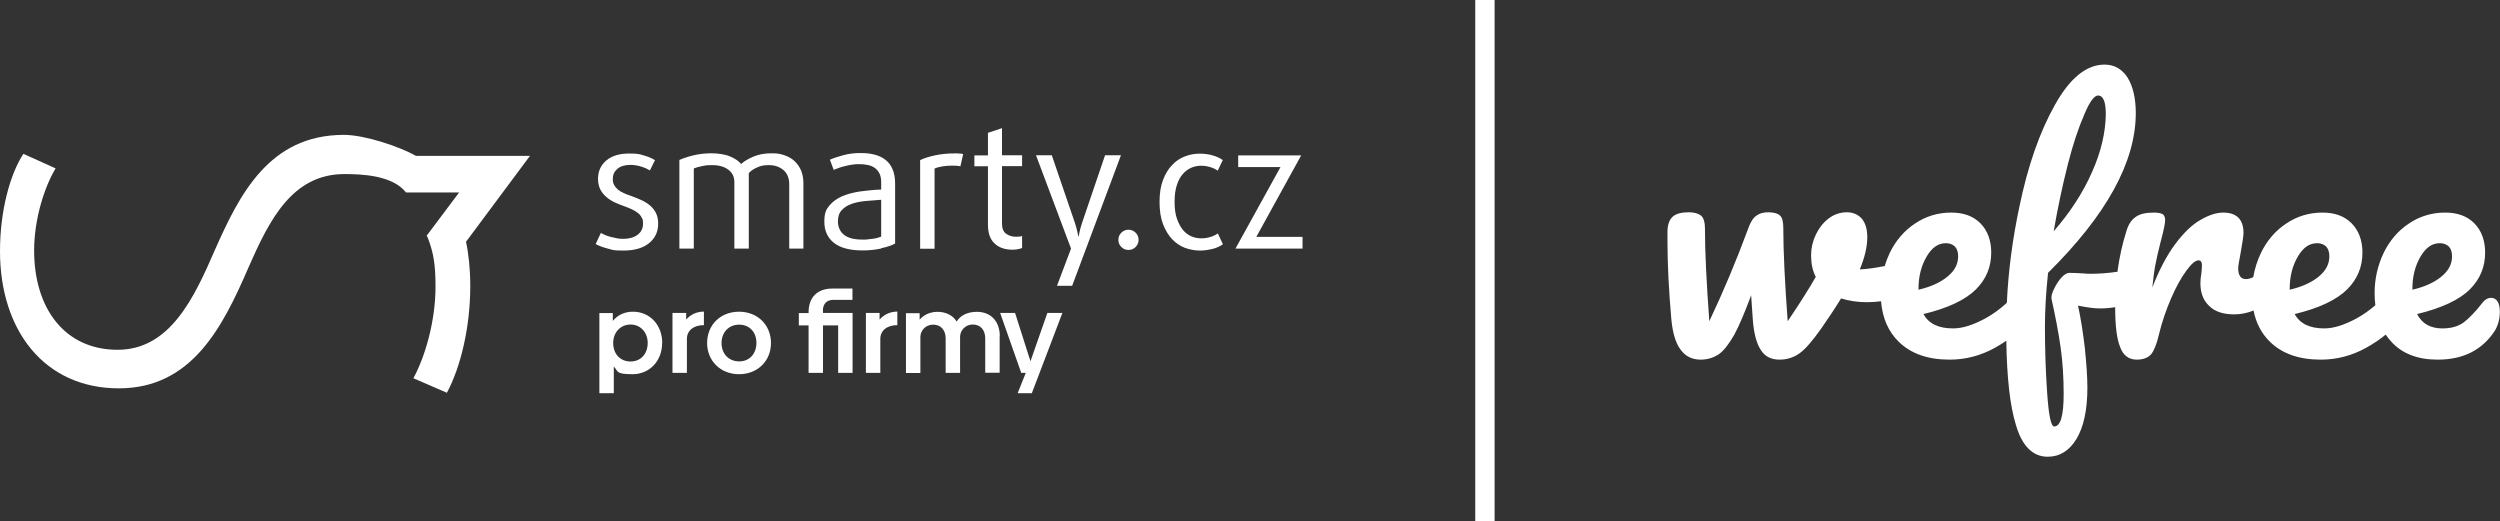 <?xml version="1.0" encoding="UTF-8" standalone="no"?>
<!DOCTYPE svg PUBLIC "-//W3C//DTD SVG 1.1//EN" "http://www.w3.org/Graphics/SVG/1.1/DTD/svg11.dtd">
<svg width="100%" height="100%" viewBox="0 0 2028 423" version="1.1" xmlns="http://www.w3.org/2000/svg" xmlns:xlink="http://www.w3.org/1999/xlink" xml:space="preserve" xmlns:serif="http://www.serif.com/" style="fill-rule:evenodd;clip-rule:evenodd;stroke-linejoin:round;stroke-miterlimit:2;">
    <rect x="0" y="0" width="2028" height="423" fill="#333333" stroke="none"/>
    <g transform="matrix(1,0,0,1,-4562.64,0)">
        <g id="Page-3" serif:id="Page 3" transform="matrix(1,0,0,1,4562.64,0)">
            <rect x="0" y="0" width="2027.84" height="422.905" style="fill:none;"/>
            <clipPath id="_clip1">
                <rect x="0" y="0" width="2027.84" height="422.905"/>
            </clipPath>
            <g clip-path="url(#_clip1)">
                <g id="Vrstva-1" serif:id="Vrstva 1">
                    <rect x="1196.72" y="0" width="15.701" height="422.905" style="fill:white;"/>
                    <g transform="matrix(1,0,0,1,533.915,146.351)">
                        <path d="M0,35.101C0,41.701 -2.5,46.901 -7.4,50.901C-12.3,54.901 -19.3,56.901 -28.2,56.901C-37.1,56.901 -36.4,56.401 -40.5,55.401C-44.6,54.401 -48,53.101 -50.7,51.601L-46.5,42.601C-45.5,43.201 -44.2,43.701 -42.8,44.401C-41.4,45.001 -39.8,45.501 -38.2,45.901C-36.6,46.301 -34.9,46.701 -33.2,47.001C-31.499,47.301 -29.9,47.401 -28.4,47.401C-23.5,47.401 -19.6,46.301 -16.699,44.101C-13.799,41.901 -12.299,38.901 -12.299,35.201C-12.299,31.501 -12.699,31.501 -13.4,30.101C-14.1,28.601 -15.199,27.401 -16.6,26.301C-18,25.201 -19.6,24.301 -21.4,23.401C-23.3,22.601 -25.3,21.701 -27.6,20.901C-30.3,20.001 -32.9,18.901 -35.5,17.701C-38,16.501 -40.3,15.001 -42.2,13.301C-44.2,11.601 -45.8,9.601 -47,7.201C-48.2,4.801 -48.8,1.901 -48.8,-1.399C-48.8,-7.3 -46.6,-12.2 -42.3,-16C-37.9,-19.8 -31.7,-21.8 -23.7,-21.8C-15.699,-21.8 -15.4,-21.3 -11.799,-20.3C-8.199,-19.3 -5.099,-18 -2.599,-16.4L-6.699,-8.099C-8.499,-9.199 -10.799,-10.299 -13.699,-11.199C-16.599,-12.1 -19.599,-12.6 -22.499,-12.6C-27.099,-12.6 -30.599,-11.5 -33.1,-9.399C-35.6,-7.199 -36.8,-4.599 -36.8,-1.399C-36.8,1.801 -36.4,2.301 -35.7,3.701C-34.999,5.101 -33.9,6.301 -32.7,7.401C-31.4,8.501 -29.9,9.401 -28.099,10.201C-26.3,11.001 -24.399,11.801 -22.199,12.501C-19.4,13.501 -16.699,14.601 -13.999,15.801C-11.299,17.001 -8.999,18.401 -6.899,20.101C-4.799,21.801 -3.199,23.801 -1.899,26.301C-0.599,28.701 0.001,31.701 0.001,35.301L0,35.101Z" style="fill:white;fill-rule:nonzero;"/>
                    </g>
                    <g transform="matrix(1,0,0,1,640.216,124.351)">
                        <path d="M0,77.301L0,25.2C0,20.2 -1.5,16.4 -4.6,13.7C-7.7,11 -11.6,9.6 -16.4,9.6C-21.2,9.6 -23.1,10.2 -25.9,11.4C-28.7,12.6 -31,14.1 -32.8,16.1L-32.8,77.301L-44.501,77.301L-44.501,23.4C-44.501,19.1 -46.101,15.7 -49.401,13.3C-52.601,10.9 -56.901,9.6 -62.301,9.6C-67.701,9.6 -68.1,9.9 -70.701,10.4C-73.301,10.9 -75.5,11.5 -77.401,12.3L-77.401,77.301L-89.101,77.301L-89.101,5.4C-85.401,3.8 -81.401,2.5 -77.001,1.5C-72.601,0.5 -67.901,0 -63.001,0C-58.101,0 -52.101,0.8 -48.101,2.5C-44.101,4.2 -41,6.2 -39,8.7C-36.701,6.5 -33.4,4.6 -29.1,2.7C-24.801,0.9 -19.9,0 -14.3,0C-8.701,0 -6.8,0.6 -3.6,1.7C-0.4,2.8 2.3,4.4 4.5,6.5C6.7,8.6 8.5,11.2 9.7,14.2C10.901,17.2 11.5,20.5 11.5,24.2L11.5,77.301L-0.2,77.301L0,77.301Z" style="fill:white;fill-rule:nonzero;"/>
                    </g>
                    <g transform="matrix(1,0,0,1,714.817,165.252)">
                        <path d="M0,-3.2C-4.2,-2.9 -8.4,-2.6 -12.6,-2.2C-16.8,-1.8 -20.5,-1.1 -23.9,0.1C-27.3,1.3 -30,3 -32,5.2C-34.101,7.4 -35.101,10.5 -35.101,14.5C-35.101,18.5 -33.5,22.6 -30.201,25.2C-26.901,27.8 -22,29.1 -15.3,29.1C-8.601,29.1 -12.401,29.1 -10.901,28.9C-9.401,28.8 -7.901,28.6 -6.501,28.4C-5.101,28.2 -3.8,28 -2.701,27.6C-1.601,27.3 -0.701,27 0,26.7L0,-3.2ZM-0.2,36.4C-5,37.4 -10,37.9 -15,37.9C-25.5,37.9 -33.3,35.801 -38.4,31.7C-43.5,27.6 -46.101,21.9 -46.101,14.7C-46.101,7.5 -44.801,4.9 -42.101,1.6C-39.4,-1.7 -35.9,-4.2 -31.6,-6.1C-27.201,-7.9 -22.301,-9.2 -16.8,-10C-11.3,-10.7 -5.7,-11.3 0,-11.5L0,-17.3C0,-20.1 -0.4,-22.4 -1.3,-24.3C-2.2,-26.2 -3.4,-27.7 -5.001,-28.9C-6.601,-30.1 -8.501,-30.9 -10.701,-31.4C-12.901,-31.9 -15.301,-32.1 -17.901,-32.1C-20.501,-32.1 -21.501,-32 -23.401,-31.7C-25.301,-31.4 -27.201,-31.1 -29.001,-30.6C-30.801,-30.2 -32.601,-29.7 -34.202,-29.1C-35.802,-28.5 -37.302,-28 -38.501,-27.4L-41.602,-35.7C-38.702,-37 -35.001,-38.2 -30.601,-39.4C-26.201,-40.6 -21.601,-41.1 -16.801,-41.1C-12.002,-41.1 -8.801,-40.7 -5.301,-39.8C-1.801,-38.9 1.099,-37.5 3.599,-35.5C6.099,-33.5 7.999,-31 9.299,-27.8C10.599,-24.7 11.299,-20.9 11.299,-16.4L11.299,32.3C8.599,33.8 4.799,35.1 -0.001,36.1L-0.2,36.4Z" style="fill:white;fill-rule:nonzero;"/>
                    </g>
                    <g transform="matrix(1,0,0,1,779.117,191.353)">
                        <path d="M0,-56.501C-1,-56.701 -2.1,-56.801 -3.2,-56.901C-4.3,-56.901 -5.5,-57.001 -6.7,-57.001C-9.3,-57.001 -11.901,-56.801 -14.5,-56.401C-17.1,-56.001 -19.3,-55.401 -21,-54.601L-21,10.4L-32.701,10.4L-32.701,-61.501C-29.301,-63.101 -25.1,-64.401 -20.301,-65.401C-15.501,-66.401 -10.401,-66.901 -5.2,-66.901C0,-66.901 -2.5,-66.901 -1.2,-66.801C0.1,-66.801 1.2,-66.601 2.2,-66.401L0,-56.601L0,-56.501Z" style="fill:white;fill-rule:nonzero;"/>
                    </g>
                    <g transform="matrix(1,0,0,1,825.818,104.351)">
                        <path d="M0,97.801C-1.4,98.001 -2.9,98.201 -4.5,98.201C-10.7,98.201 -15.5,96.501 -19.1,93.101C-22.7,89.701 -24.4,84.601 -24.4,77.701L-24.4,30.5L-35.4,30.5L-35.4,21.7L-24.4,21.7L-24.4,3.4L-13,-0.4L-13,21.6L3.3,21.6L3.3,30.4L-13,30.4L-13,77.001C-13,80.901 -11.9,83.701 -9.6,85.301C-7.4,86.901 -4.7,87.701 -1.6,87.701C1.5,87.701 2.1,87.501 3.3,87.001L3.3,96.801C2.6,97.201 1.5,97.501 0.1,97.701L0,97.801Z" style="fill:white;fill-rule:nonzero;"/>
                    </g>
                    <g transform="matrix(1,0,0,1,869.618,125.952)">
                        <path d="M0.1,105.901L-12.2,105.901L-0.8,75.701L-29.201,0L-16.401,0L2.399,55C3.199,57.5 3.899,60 4.399,62.3L5.1,65.801L5.399,65.801L6.1,62.3C6.6,60 7.2,57.5 8.1,55L26.8,0L39.7,0L0.1,105.901Z" style="fill:white;fill-rule:nonzero;"/>
                    </g>
                    <g transform="matrix(1,0,0,1,923.619,194.552)">
                        <path d="M0,0C0,2.2 -0.8,4.2 -2.4,5.8C-4,7.4 -5.9,8.2 -8.2,8.2C-10.5,8.2 -12.4,7.4 -14,5.8C-15.6,4.2 -16.4,2.3 -16.4,0C-16.4,-2.3 -15.6,-4.2 -14,-5.8C-12.4,-7.4 -10.5,-8.2 -8.2,-8.2C-5.9,-8.2 -4,-7.4 -2.4,-5.8C-0.8,-4.2 0,-2.3 0,0" style="fill:white;fill-rule:nonzero;"/>
                    </g>
                    <g transform="matrix(1,0,0,1,983.62,126.051)">
                        <path d="M0,75.801C-3.2,76.701 -6.7,77.201 -10.5,77.201C-14.3,77.201 -18.5,76.401 -22.4,75.001C-26.3,73.501 -29.7,71.201 -32.8,68.001C-35.8,64.801 -38.3,60.701 -40.2,55.701C-42.1,50.701 -43,44.701 -43,37.801C-43,30.9 -42.1,24.9 -40.2,20C-38.3,15 -35.9,11 -32.8,7.8C-29.8,4.6 -26.3,2.3 -22.4,0.8C-18.5,-0.7 -14.6,-1.4 -10.5,-1.4C-6.4,-1.4 -3.1,-0.9 0.1,0C3.3,0.9 6.1,2.2 8.3,3.8L4.2,12.4C2.5,11.2 0.5,10.2 -1.9,9.5C-4.3,8.8 -6.7,8.4 -9.3,8.4C-11.9,8.4 -14.7,8.9 -17.2,10C-19.8,11.1 -22.1,12.8 -24.1,15.1C-26.2,17.4 -27.8,20.5 -29,24.2C-30.2,27.9 -30.8,32.4 -30.8,37.7C-30.8,43.001 -30.2,47.601 -28.9,51.301C-27.6,55.001 -26,58.101 -24,60.501C-22,62.901 -19.7,64.601 -17.1,65.701C-14.5,66.801 -11.9,67.301 -9.2,67.301C-6.5,67.301 -4.2,66.901 -1.8,66.201C0.6,65.501 2.6,64.501 4.3,63.301L8.4,72.101C6.101,73.701 3.3,75.001 0.101,75.901L0,75.801Z" style="fill:white;fill-rule:nonzero;"/>
                    </g>
                    <g transform="matrix(1,0,0,1,1002.22,126.051)">
                        <path d="M0,75.601L36.5,9.5L2.2,9.5L2.2,0L53.301,0L16.901,66.101L54.401,66.101L54.401,75.601L-0.1,75.601L0,75.601Z" style="fill:white;fill-rule:nonzero;"/>
                    </g>
                    <g transform="matrix(1,0,0,1,525.415,293.553)">
                        <path d="M0,-15.3C0,-24 -5.9,-30.3 -13.9,-30.3C-21.9,-30.3 -28,-24.1 -28,-15.3C-28,-6.5 -22.3,-0.3 -13.9,-0.3C-5.5,-0.3 0,-6.7 0,-15.3M11.7,-15.3C11.7,-0.8 1.6,10 -12.3,10C-26.201,10 -23.801,7.7 -27.501,3.7L-27.501,25.4L-39.201,25.4L-39.201,-39.6L-28.301,-39.6L-28.301,-33.2C-24.501,-37.9 -18.901,-40.7 -12.001,-40.7C1.899,-40.7 11.799,-29.8 11.799,-15.3L11.7,-15.3Z" style="fill:white;fill-rule:nonzero;"/>
                    </g>
                    <g transform="matrix(1,0,0,1,571.015,302.454)">
                        <path d="M0,-49.701L0,-38.701C-8.5,-38.701 -13.8,-34.201 -13.8,-27.601L-13.8,0L-25.5,0L-25.5,-48.601L-14.4,-48.601L-14.4,-43.201C-11.1,-47.101 -6,-49.701 0.1,-49.701L0,-49.701Z" style="fill:white;fill-rule:nonzero;"/>
                    </g>
                    <g transform="matrix(1,0,0,1,613.615,278.253)">
                        <path d="M0,-0.1C0,-8.8 -5.6,-14.9 -14,-14.9C-22.4,-14.9 -28.3,-8.7 -28.3,0C-28.3,8.7 -22.5,14.9 -14,14.9C-5.5,14.9 0,8.6 0,-0.1ZM-40,0C-40,-14.6 -29.3,-25.4 -14.1,-25.4C1.1,-25.4 11.8,-14.5 11.8,0C11.8,14.5 1,25.3 -14.1,25.3C-29.201,25.3 -40,14.4 -40,0" style="fill:white;fill-rule:nonzero;"/>
                    </g>
                    <g transform="matrix(1,0,0,1,667.616,284.454)">
                        <path d="M0,-32.401L0,-30.601L24,-30.601L24,18L12.3,18L12.3,-20.501L0,-20.501L0,18L-11.7,18L-11.7,-20.501L-19.6,-20.501L-19.6,-30.501L-11.7,-30.501L-11.7,-31.101C-11.7,-43.001 -4.9,-50.401 7.9,-50.401L23.9,-50.401L23.9,-41.201L8.3,-41.201C3,-41.201 -0.1,-37.901 -0.1,-32.401L0,-32.401Z" style="fill:white;fill-rule:nonzero;"/>
                    </g>
                    <g transform="matrix(1,0,0,1,727.917,302.454)">
                        <path d="M0,-49.701L0,-38.701C-8.5,-38.701 -13.8,-34.201 -13.8,-27.601L-13.8,0L-25.5,0L-25.5,-48.601L-14.4,-48.601L-14.4,-43.201C-11.1,-47.101 -6,-49.701 0.1,-49.701L0,-49.701Z" style="fill:white;fill-rule:nonzero;"/>
                    </g>
                    <g transform="matrix(1,0,0,1,810.918,283.153)">
                        <path d="M0,-10.8L0,19.2L-11.7,19.2L-11.7,-8.7C-11.7,-15 -15.2,-19.9 -21.7,-19.9C-28.401,-19.9 -32,-14.6 -32.1,-10.1L-32.1,19.3L-43.801,19.3L-43.801,-8.6C-43.801,-15 -47.401,-19.8 -53.901,-19.8C-60.501,-19.8 -64.201,-14.6 -64.301,-10L-64.301,19.4L-76.001,19.4L-76.001,-29.1L-64.901,-29.1L-64.901,-23.8C-61.901,-27.5 -56.801,-30.2 -50.301,-30.2C-43.801,-30.2 -37.701,-27.3 -34.901,-22.3C-32.201,-26.8 -26.701,-30.2 -18.501,-30.2C-6.4,-30.2 0.1,-21.6 0.1,-10.7L0,-10.8Z" style="fill:white;fill-rule:nonzero;"/>
                    </g>
                    <g transform="matrix(1,0,0,1,861.818,318.954)">
                        <path d="M0,-65.101L-18.5,-16.5L-24.8,0L-36.3,0L-29.7,-16.5L-33.4,-16.5L-50.501,-65.101L-38.4,-65.101L-25.9,-25.901L-12.2,-65.101L0,-65.101Z" style="fill:white;fill-rule:nonzero;"/>
                    </g>
                    <g transform="matrix(1,0,0,1,372.413,271.871)">
                        <path d="M0,-115.719L-43.033,-115.719C-53.984,-129.8 -79.3,-130.669 -92.964,-130.669C-135.524,-130.669 -153.98,-93.237 -170.904,-54.783C-191.926,-6.071 -217.052,43.149 -276.016,43.149C-336.52,43.149 -372.413,-4.02 -372.413,-68.114C-372.413,-100.93 -364.211,-130.669 -353.442,-147.077L-327.292,-135.284C-336.008,-120.928 -344.727,-94.778 -344.727,-68.627C-344.727,-21.964 -320.115,11.873 -277.042,11.873C-234.483,11.873 -215,-30.172 -198.077,-69.14C-178.079,-114.263 -153.98,-162.46 -93.476,-162.46C-76.428,-162.46 -48.192,-152.903 -35.012,-145.447L57.503,-145.447L5.607,-75.728C7.619,-66.778 9.069,-53.724 9.069,-39.914C9.069,-6.581 1.38,25.72 -9.895,46.741L-37.075,34.949C-27.845,18.028 -19.127,-10.686 -19.127,-39.401C-19.127,-56.405 -20.477,-66.751 -25.799,-79.974L-26.409,-80.514L0,-115.719Z" style="fill:white;fill-rule:nonzero;"/>
                    </g>
                    <g transform="matrix(1,0,0,1,1733.3,291.736)">
                        <rect x="0" y="0" width="0.001" height="0.001" style="fill:white;"/>
                    </g>
                    <g transform="matrix(1,0,0,1,1956.93,188.407)">
                        <path d="M0,46.091C0,35.71 2.28,27.098 6.584,19.752C10.891,12.41 15.954,8.864 22.286,8.864C25.325,8.864 27.859,9.875 29.632,11.648C31.405,13.675 32.164,16.207 32.164,19.5C32.164,25.832 29.377,31.15 23.552,35.962C17.727,40.773 9.877,44.318 0,46.598L0,46.091ZM-99.529,46.092C-99.529,35.711 -97.25,27.099 -92.946,19.754C-88.641,12.411 -83.575,8.866 -77.243,8.866L-77.243,8.865C-74.205,8.865 -71.67,9.876 -69.897,11.649C-68.125,13.677 -67.366,16.208 -67.366,19.502C-67.366,25.834 -70.152,31.152 -75.977,35.963C-81.802,40.774 -89.652,44.32 -99.529,46.599L-99.529,46.092ZM-400.653,46.092C-400.653,35.711 -398.373,27.099 -394.069,19.754C-389.764,12.411 -384.698,8.866 -378.366,8.866L-378.366,8.865C-375.328,8.865 -372.796,9.876 -371.02,11.649C-369.248,13.677 -368.489,16.208 -368.489,19.502C-368.489,25.834 -371.275,31.152 -377.1,35.963C-382.925,40.774 -390.775,44.32 -400.653,46.599L-400.653,46.092ZM-279.595,-54.707C-275.287,-71.675 -270.728,-85.098 -266.172,-95.482C-261.865,-105.864 -258.067,-110.93 -255.026,-110.93C-250.721,-110.93 -248.697,-105.864 -248.697,-95.483C-248.949,-81.046 -252.494,-65.344 -259.84,-48.882C-267.183,-32.166 -277.567,-16.212 -290.99,-0.761C-287.699,-19.757 -283.899,-37.736 -279.595,-54.707M69.141,56.223C67.873,54.196 66.1,53.185 63.82,53.185C61.289,53.185 59.009,54.451 56.984,56.982C51.16,64.58 45.841,69.898 41.534,73.192C36.975,76.485 31.15,78.003 24.314,78.003C14.688,78.003 7.85,74.205 3.797,66.353C23.807,61.541 38.244,54.703 46.6,46.346C54.957,37.989 59.009,28.112 59.009,16.462C59.009,6.584 55.971,-1.52 50.146,-7.345C44.321,-13.17 36.468,-15.957 26.594,-15.957C15.702,-15.957 5.825,-12.918 -2.787,-7.093C-11.65,-1.268 -18.489,6.836 -23.3,16.714C-28.111,26.843 -30.646,37.734 -30.646,49.384C-30.646,52.799 -30.438,56.063 -30.048,59.192C-34.732,63.286 -39.817,66.852 -45.331,69.899C-55.209,75.217 -63.82,78.004 -71.418,78.004C-83.32,78.004 -91.173,74.207 -95.477,66.354C-75.471,61.543 -61.289,54.704 -52.929,46.347C-44.573,37.991 -40.52,28.113 -40.52,16.463C-40.52,6.586 -43.559,-1.519 -49.384,-7.344C-55.209,-13.169 -63.062,-15.956 -72.939,-15.956C-83.827,-15.956 -93.705,-12.917 -102.316,-7.092C-111.18,-1.267 -118.019,6.838 -122.83,16.715C-125.811,22.991 -127.913,29.561 -129.085,36.422C-131.226,37.462 -133.193,37.99 -134.983,37.99C-139.288,37.99 -141.315,34.948 -141.315,29.123C-141.315,27.35 -140.553,23.298 -139.288,16.462C-137.77,8.103 -137.008,2.784 -137.008,0.505C-137.008,-10.386 -142.581,-15.956 -153.472,-15.956C-159.042,-15.956 -165.122,-13.932 -171.706,-10.131C-178.545,-6.334 -185.381,0.253 -192.22,9.368C-199.059,18.487 -205.391,30.389 -210.961,44.825C-210.202,37.483 -209.443,31.151 -208.429,26.084C-207.415,21.018 -206.149,15.193 -204.377,8.357C-201.845,-1.013 -200.576,-7.093 -200.576,-9.88C-200.576,-12.159 -201.338,-13.932 -202.604,-14.691C-203.87,-15.45 -206.401,-15.957 -209.695,-15.957C-216.027,-15.957 -220.838,-14.943 -224.131,-12.663C-227.677,-10.386 -230.208,-6.586 -231.729,-1.775C-235.238,9.172 -237.731,20.432 -239.261,32.044C-247.223,33.206 -254.277,33.682 -260.851,33.682C-262.878,33.682 -264.651,33.682 -266.172,33.43C-270.983,33.175 -275.035,32.923 -278.326,32.923C-280.102,32.923 -282.378,34.189 -284.658,36.721C-286.937,39.255 -288.965,42.294 -290.483,45.587C-292.256,48.877 -293.017,51.664 -292.762,53.944C-289.724,67.618 -287.192,80.537 -285.42,92.946C-283.647,105.355 -282.885,118.019 -282.885,131.187C-282.885,148.662 -285.42,157.529 -290.483,157.529C-293.269,157.529 -295.042,148.41 -296.308,129.921C-297.577,111.687 -298.081,93.96 -298.081,76.485C-298.081,64.073 -297.322,49.385 -295.549,32.923C-248.19,-13.932 -224.383,-56.987 -224.383,-96.748C-224.383,-108.65 -226.662,-118.276 -230.967,-125.366C-235.526,-132.457 -241.858,-136.003 -249.708,-136.003C-264.399,-136.003 -277.822,-125.111 -289.976,-103.332C-302.388,-81.298 -312.01,-53.693 -318.849,-20.516C-324.411,5.705 -327.781,31.614 -328.98,57.213C-334.252,62.154 -340.069,66.37 -346.455,69.899C-356.332,75.217 -364.943,78.004 -372.541,78.004C-384.446,78.004 -392.296,74.207 -396.6,66.354C-376.594,61.543 -362.412,54.704 -354.052,46.347C-345.696,37.991 -341.643,28.113 -341.643,16.463C-341.643,6.586 -344.682,-1.519 -350.507,-7.344C-356.332,-13.169 -364.185,-15.956 -374.062,-15.956C-384.95,-15.956 -394.828,-12.917 -403.439,-7.092C-412.303,-1.267 -419.142,6.838 -423.953,16.715C-425.607,20.196 -426.971,23.773 -428.076,27.434C-436.253,29.019 -443.046,29.929 -448.266,30.137C-444.214,20.26 -442.186,11.648 -442.186,4.051C-442.186,-2.533 -443.707,-7.6 -446.745,-11.145C-449.784,-14.436 -453.836,-16.211 -458.65,-16.211C-464.22,-16.211 -469.286,-14.436 -473.591,-11.145C-477.898,-7.852 -481.443,-3.292 -483.975,2.026C-486.507,7.344 -487.775,12.914 -487.775,18.739C-487.775,25.578 -486.507,31.403 -483.975,36.214C-489.041,45.081 -496.639,57.238 -506.768,72.178C-509.048,41.028 -510.314,15.956 -510.314,-3.547C-510.314,-8.359 -511.076,-11.652 -512.848,-13.425C-514.621,-15.197 -517.911,-16.211 -522.471,-16.211C-526.271,-16.211 -529.309,-15.449 -531.841,-13.677C-534.628,-11.904 -536.907,-8.359 -538.68,-3.292C-548.302,22.791 -558.942,48.119 -570.337,72.178C-572.616,41.028 -573.882,15.955 -573.882,-3.548C-573.882,-8.107 -574.896,-11.397 -576.924,-13.425C-579.203,-15.198 -582.494,-16.211 -586.801,-16.211C-592.626,-16.211 -596.93,-15.198 -599.717,-12.918C-602.503,-10.638 -604.021,-6.838 -604.276,-1.268L-604.276,7.596C-604.276,25.326 -603.262,46.091 -601.235,69.646C-600.224,81.297 -597.689,89.908 -593.637,95.226C-589.84,100.544 -584.266,103.331 -577.428,103.331C-571.858,103.331 -567.046,101.81 -562.739,99.024C-558.687,96.237 -554.634,90.919 -550.33,83.576C-546.278,76.23 -541.719,65.339 -536.4,51.157L-535.135,69.646C-534.376,81.548 -532.096,90.16 -528.551,95.478C-525.257,100.796 -520.191,103.331 -513.355,103.331C-507.275,103.331 -501.705,101.558 -496.891,98.013C-492.08,94.464 -486.507,87.88 -479.671,78.258C-473.846,69.898 -468.273,61.542 -463.462,53.689C-456.878,55.717 -449.784,56.73 -442.441,56.73C-438.499,56.73 -434.713,56.465 -431.027,55.963C-429.898,69.591 -425.152,80.57 -416.61,88.895C-406.733,98.517 -393.055,103.332 -375.328,103.332C-362.412,103.332 -350,100.038 -338.605,93.706C-335.3,91.87 -332.256,89.963 -329.407,88.005C-328.965,117.864 -326.442,140.696 -321.635,156.263C-316.569,173.483 -307.958,182.094 -295.801,182.094C-286.178,182.094 -278.326,177.283 -272.5,167.658C-266.676,158.035 -263.637,144.106 -263.637,125.869C-263.637,117.512 -264.399,107.128 -265.665,94.212C-267.182,81.548 -268.955,69.898 -271.235,59.514C-263.637,61.035 -257.812,61.793 -253.76,61.793C-248.981,61.793 -244.781,61.435 -241.099,60.752C-241.099,60.762 -241.1,60.773 -241.1,60.783C-241.1,75.723 -239.834,86.362 -237.047,93.198C-234.516,100.037 -229.957,103.331 -223.625,103.331C-218.306,103.331 -214.506,101.81 -211.975,99.023C-209.695,96.237 -207.415,90.919 -205.643,83.069C-203.111,72.685 -199.818,63.062 -195.765,53.689C-191.713,44.318 -187.661,36.976 -183.356,31.151C-179.304,25.578 -176.01,22.791 -173.479,22.791C-171.706,22.791 -170.693,24.06 -170.693,26.844C-170.693,28.112 -170.947,30.389 -171.199,33.682C-171.706,36.214 -171.958,38.748 -171.958,41.28C-171.958,49.133 -169.679,55.21 -164.867,59.769C-160.308,64.328 -153.472,66.608 -144.606,66.608C-139.169,66.608 -133.884,65.556 -128.859,63.471C-126.822,73.68 -122.4,82.158 -115.487,88.895C-105.61,98.517 -91.932,103.332 -74.205,103.332C-61.289,103.332 -48.877,100.038 -37.482,93.706C-31.434,90.346 -26.192,86.768 -21.638,83.018C-20.309,85.008 -18.84,86.884 -17.223,88.639C-8.357,98.516 4.304,103.33 20.514,103.33C31.15,103.33 40.268,101.303 48.118,97.25C55.719,93.198 61.796,87.628 66.607,80.282C69.393,75.978 70.914,70.66 70.914,64.58C70.914,61.034 70.407,58.248 69.141,56.223" style="fill:white;fill-rule:nonzero;"/>
                    </g>
                </g>
            </g>
        </g>
    </g>
</svg>
